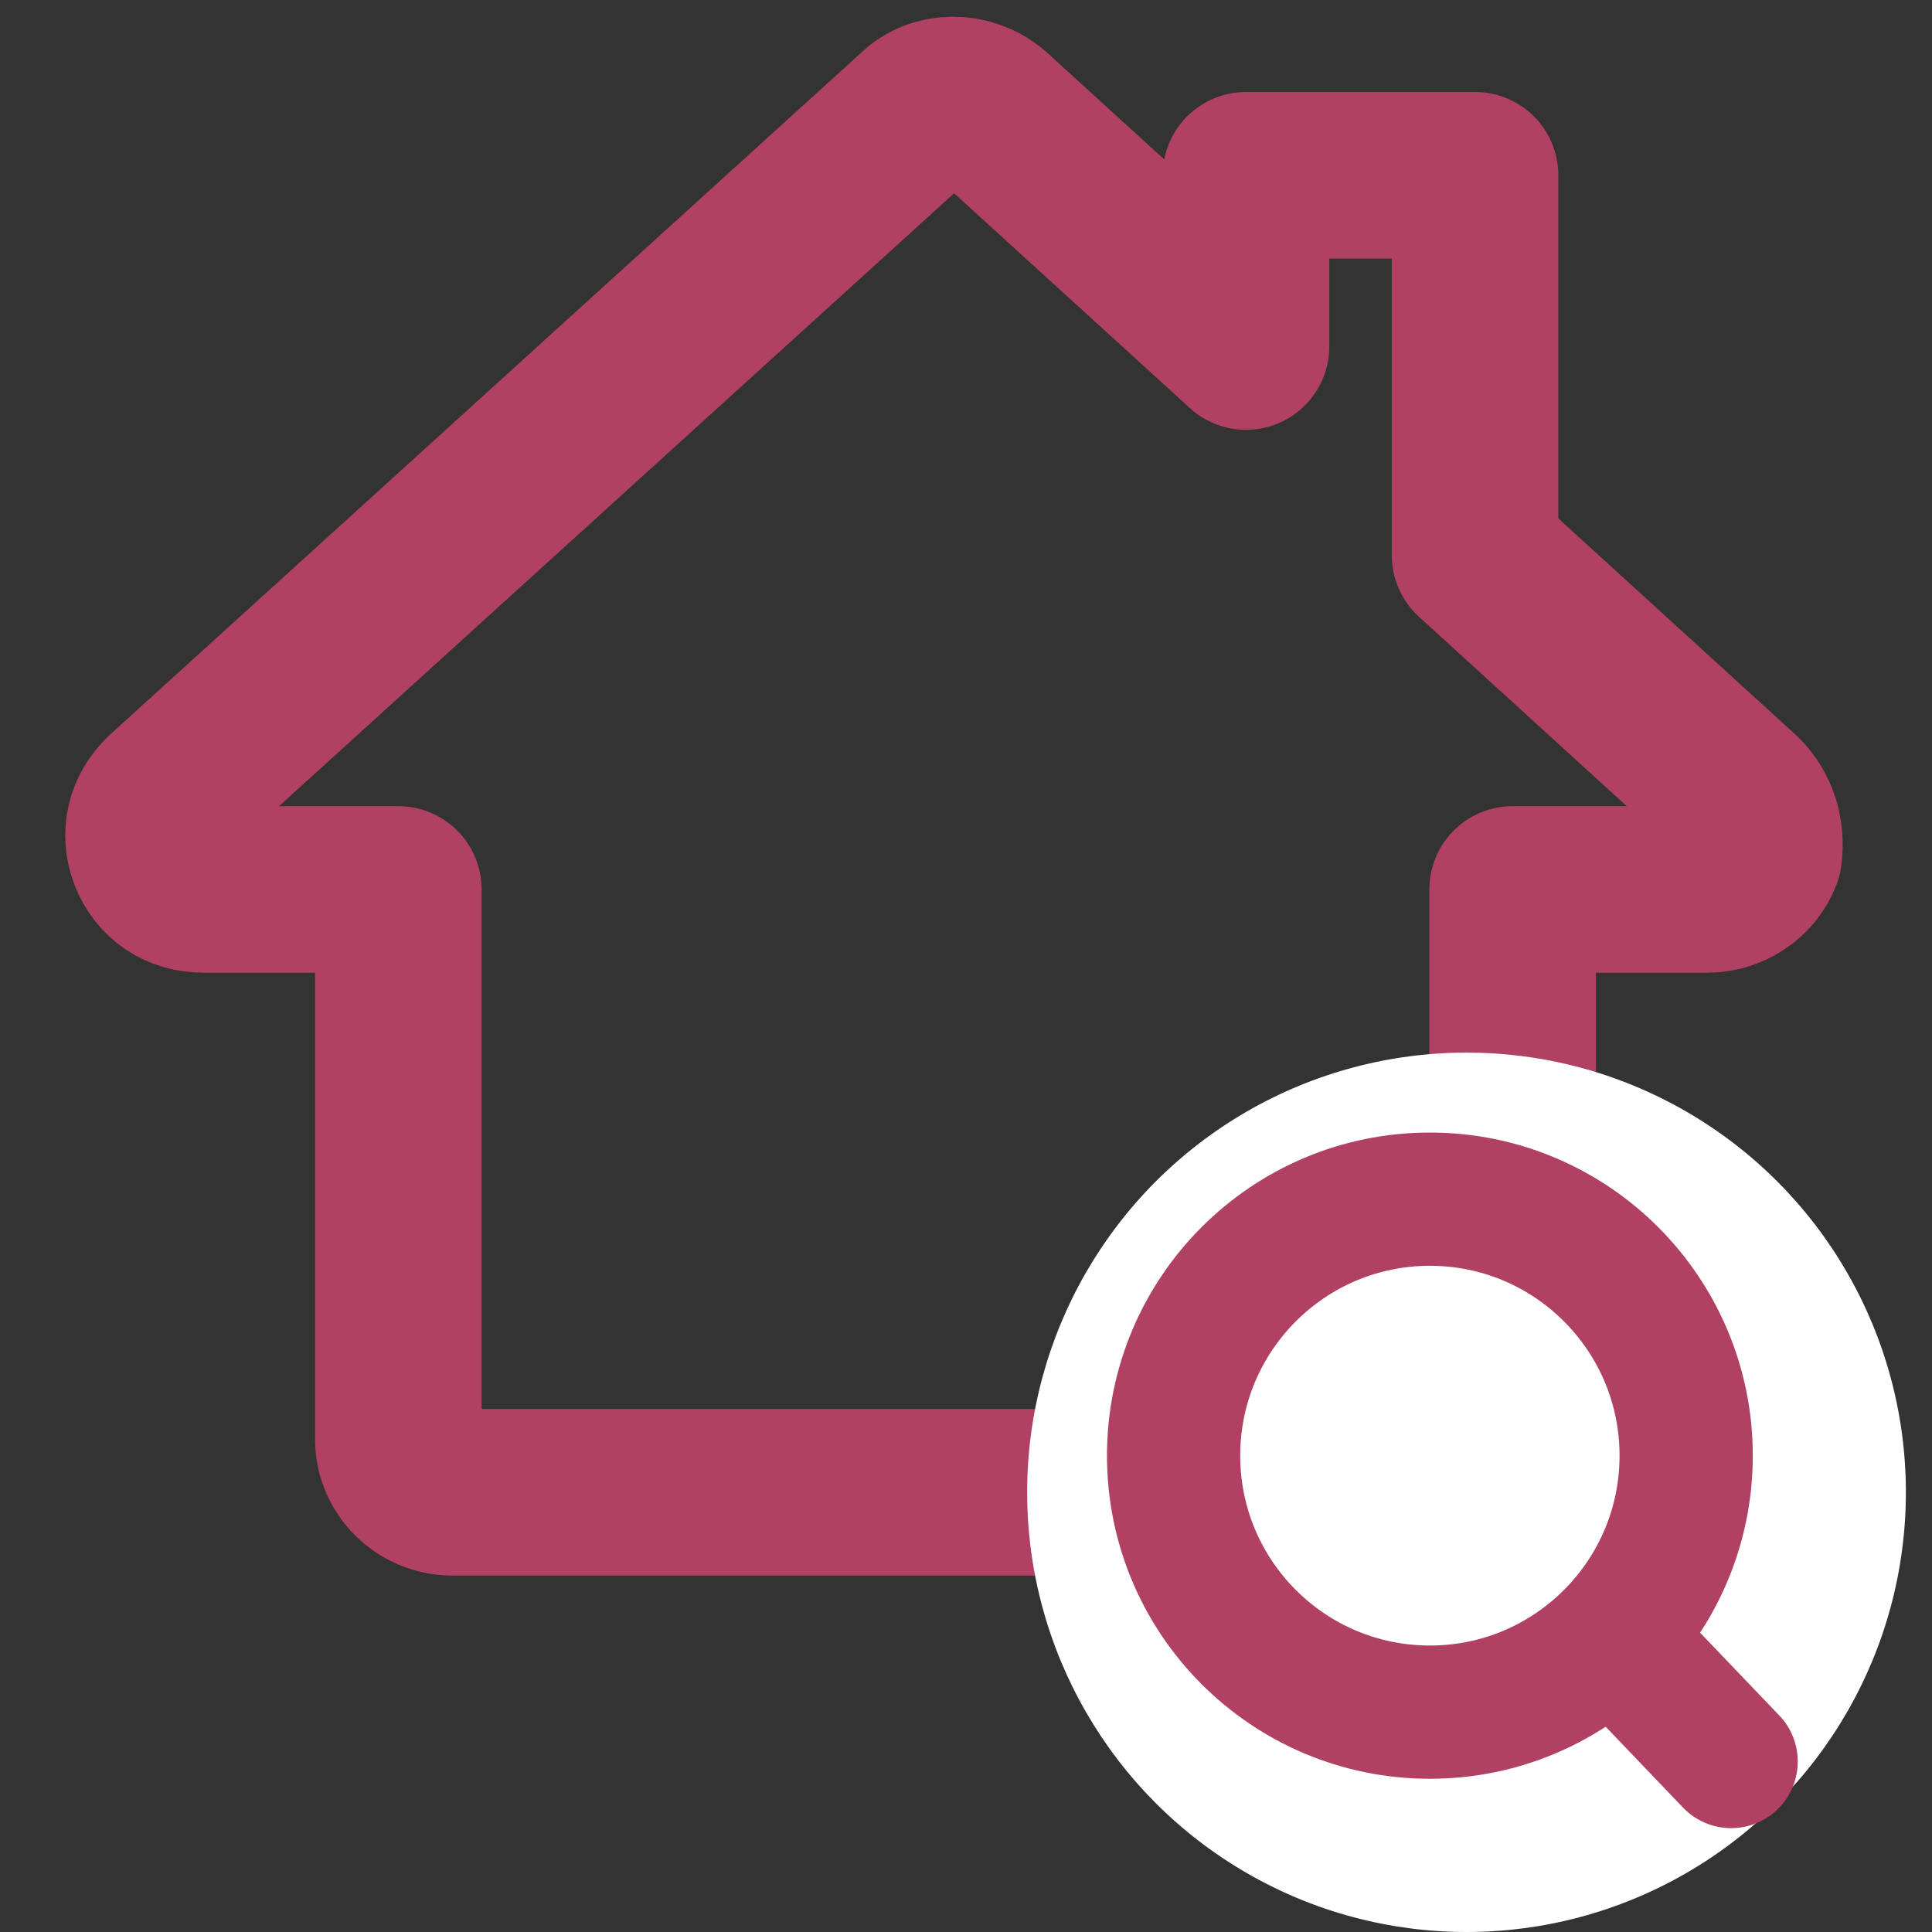 <svg height="29" viewBox="0 0 29 29" width="29" xmlns="http://www.w3.org/2000/svg"><rect x="0" y="0" width="29" height="29" fill="#333333" stroke="none"/><g fill="none" fill-rule="evenodd" transform="translate(2.229 1.5)"><path d="m19.912 6.834v-5.703h-3.438v2.571l-3.833-3.492c-.325-.279-.812-.279-1.096 0l-11.286 10.246c-.244.239-.325.558-.203.877.122.319.406.518.771.518h2.923v8.252c0 .438.365.797.812.797h15.102c.447 0 .812-.359.812-.797l0-8.252h2.923c.325 0 .65-.199.771-.518.041-.319-.041-.638-.284-.877z" fill-rule="nonzero" stroke="#b14163" stroke-linejoin="round" stroke-width="2.5"/><ellipse cx="19.784" cy="20.9" fill="#fff" rx="6.595" ry="6.6"/><g stroke="#b14163" stroke-width="2"><ellipse cx="19.234" cy="20.35" rx="3.847" ry="3.85"/><path d="m22.275 23.393 1.481 1.548" stroke-linecap="round" stroke-linejoin="round"/></g></g></svg>